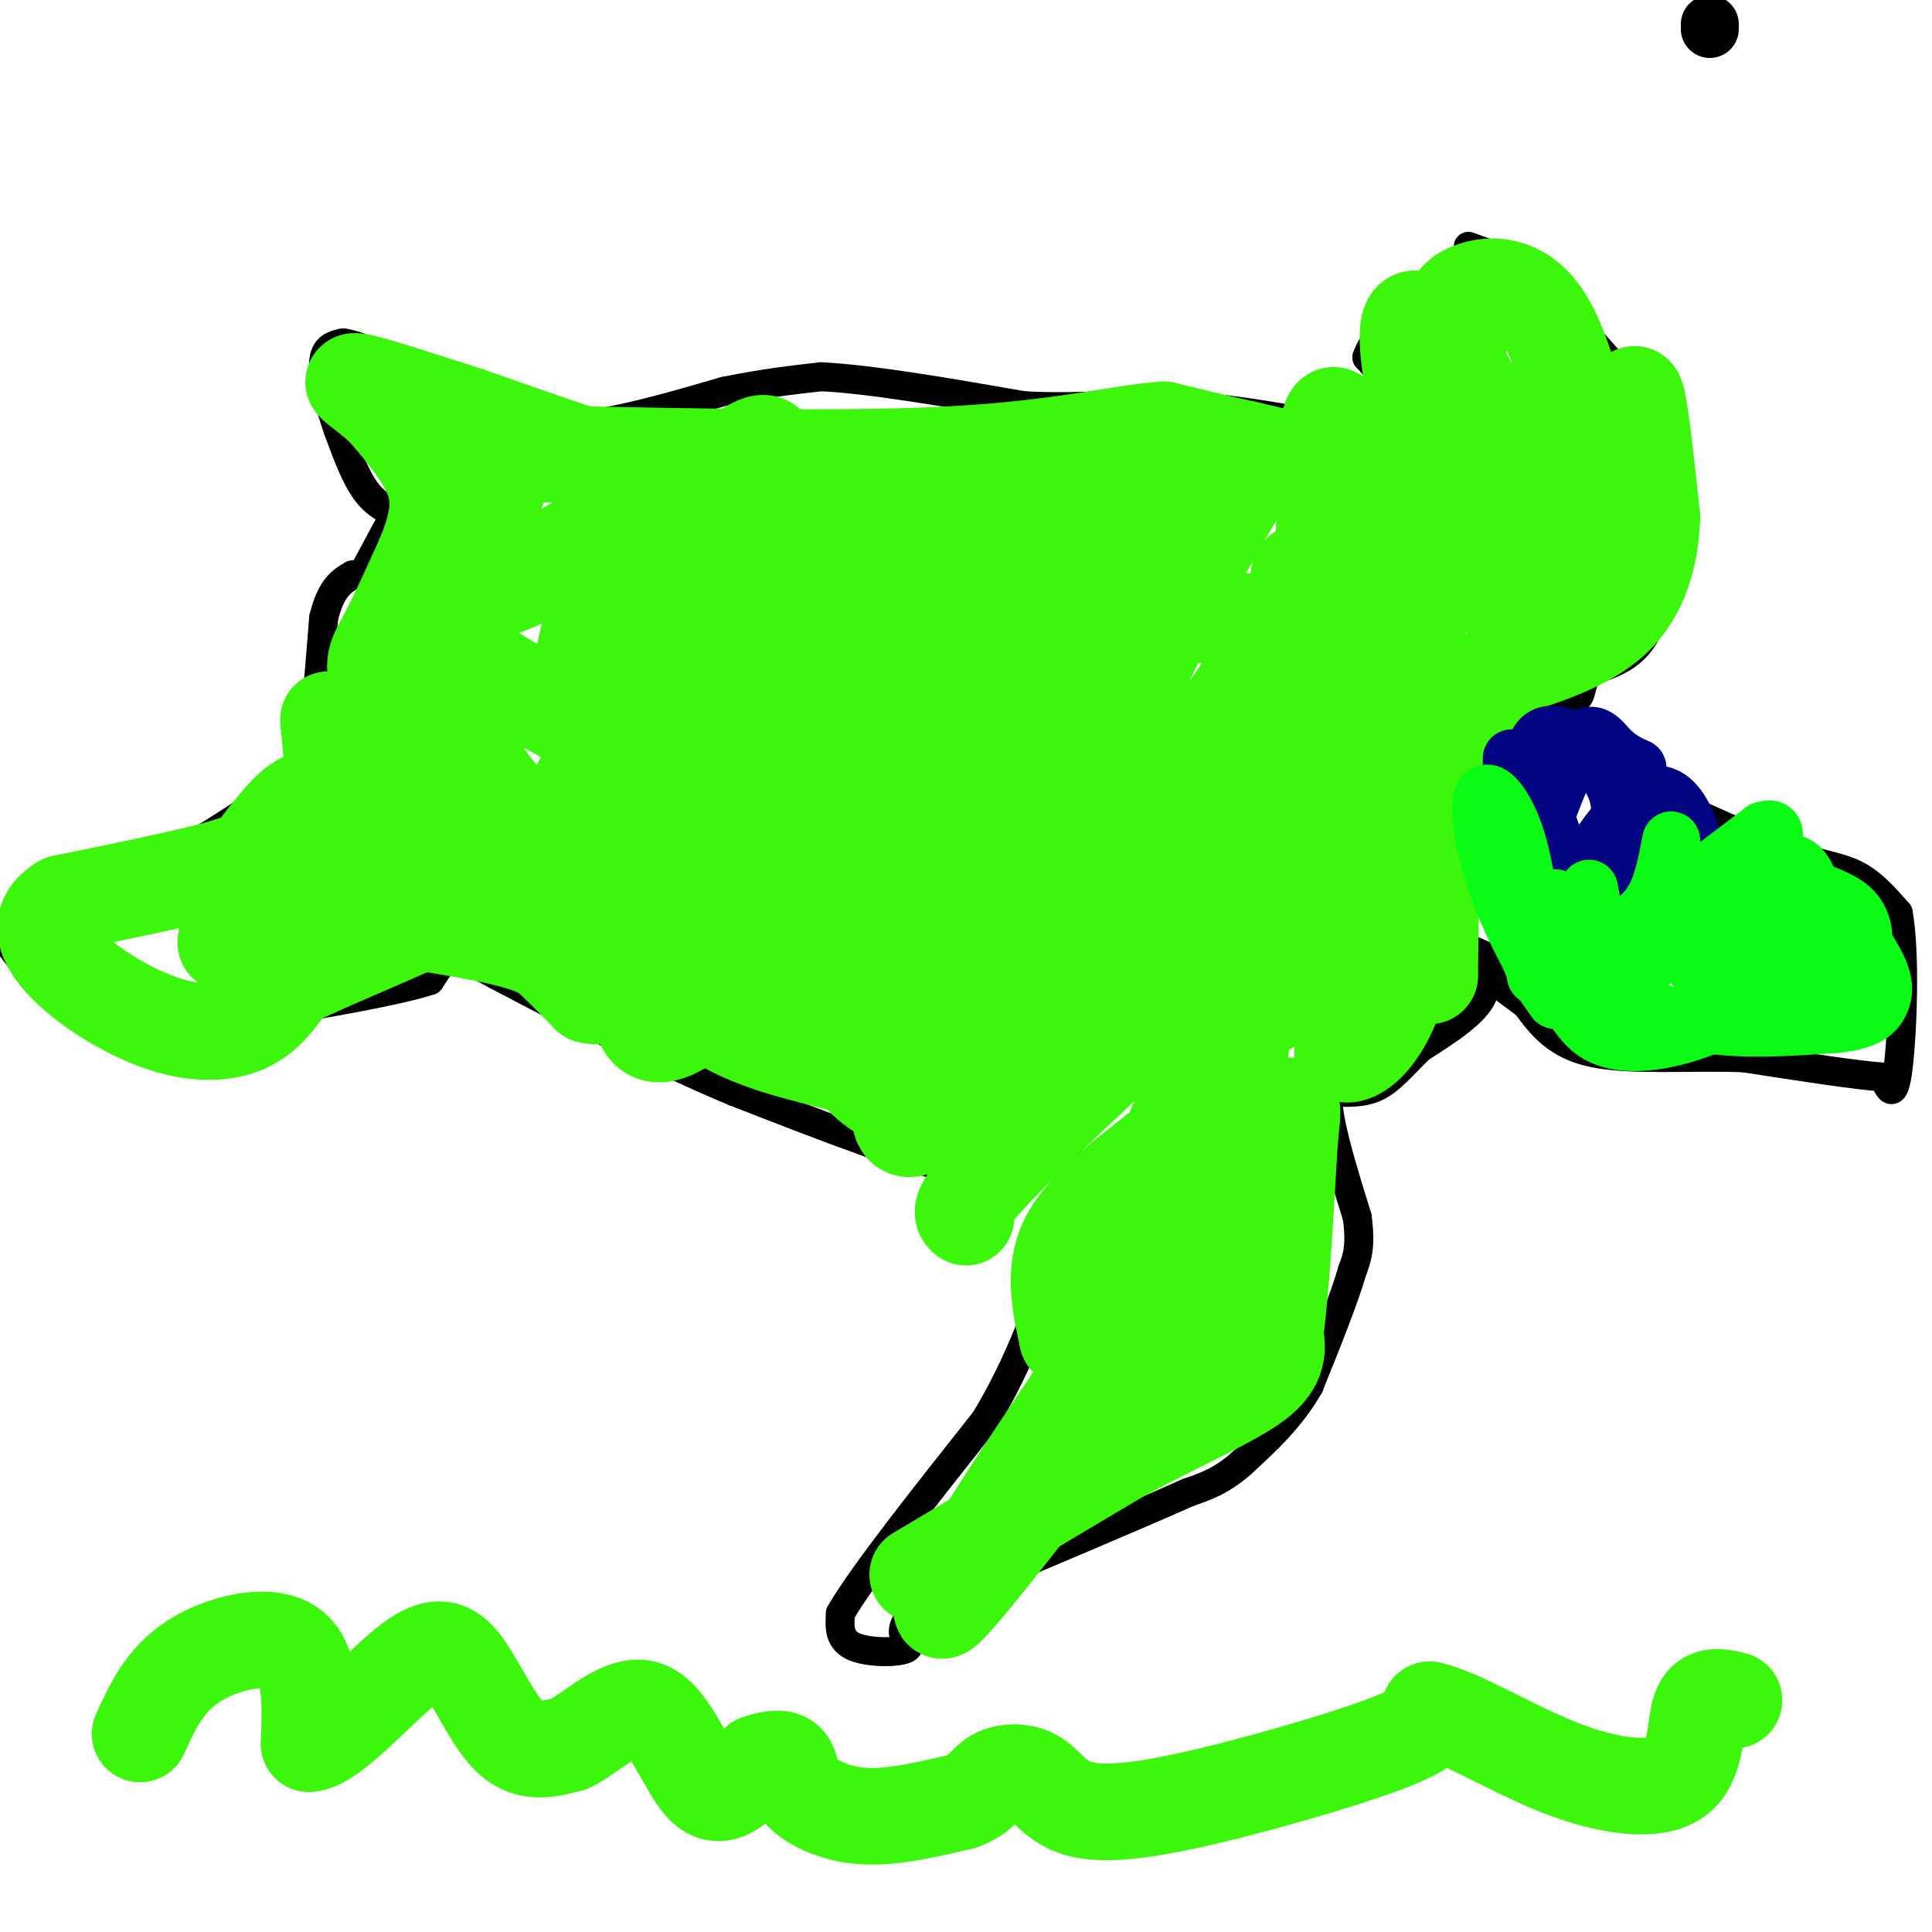 <svg viewBox='0 0 400 400' version='1.1' xmlns='http://www.w3.org/2000/svg' xmlns:xlink='http://www.w3.org/1999/xlink'><g fill='none' stroke='#000000' stroke-width='6' stroke-linecap='round' stroke-linejoin='round'><path d='M84,107c-2.833,-1.000 -5.667,-2.000 -8,-5c-2.333,-3.000 -4.167,-8.000 -6,-13'/><path d='M70,89c-1.778,-4.956 -3.222,-10.844 -3,-14c0.222,-3.156 2.111,-3.578 4,-4'/><path d='M71,71c3.167,0.333 9.083,3.167 15,6'/><path d='M86,77c4.833,2.667 9.417,6.333 14,10'/><path d='M100,87c5.833,1.833 13.417,1.417 21,1'/><path d='M121,88c8.333,-1.000 18.667,-4.000 29,-7'/><path d='M150,81c8.167,-1.667 14.083,-2.333 20,-3'/><path d='M170,78c10.333,0.500 26.167,3.250 42,6'/><path d='M212,84c12.133,0.667 21.467,-0.667 33,0c11.533,0.667 25.267,3.333 39,6'/><path d='M284,90c8.167,2.500 9.083,5.750 10,9'/><path d='M294,99c1.333,-0.667 -0.333,-6.833 -2,-13'/><path d='M292,86c-1.833,-4.167 -5.417,-8.083 -9,-12'/><path d='M283,74c1.667,-5.333 10.333,-12.667 19,-20'/><path d='M304,51c5.417,1.917 10.833,3.833 15,7c4.167,3.167 7.083,7.583 10,12'/><path d='M329,70c3.333,3.833 6.667,7.417 10,11'/><path d='M339,81c2.489,2.822 3.711,4.378 4,12c0.289,7.622 -0.356,21.311 -1,35'/><path d='M342,128c-2.333,7.667 -7.667,9.333 -13,11'/><path d='M329,139c-2.167,2.964 -1.083,4.875 -3,6c-1.917,1.125 -6.833,1.464 -9,3c-2.167,1.536 -1.583,4.268 -1,7'/><path d='M316,155c3.167,2.333 11.583,4.667 20,7'/><path d='M336,162c8.667,3.500 20.333,8.750 32,14'/><path d='M368,176c8.133,2.933 12.467,3.267 16,5c3.533,1.733 6.267,4.867 9,8'/><path d='M393,189c1.533,8.267 0.867,24.933 0,32c-0.867,7.067 -1.933,4.533 -3,2'/><path d='M390,223c-5.333,-0.333 -17.167,-2.167 -29,-4'/><path d='M361,219c-10.778,-0.400 -23.222,0.600 -31,-1c-7.778,-1.600 -10.889,-5.800 -14,-10'/><path d='M316,208c-6.000,-4.400 -14.000,-10.400 -15,-12c-1.000,-1.600 5.000,1.200 11,4'/><path d='M359,200c0.000,0.000 6.000,4.000 6,4'/><path d='M365,204c2.774,-0.179 6.708,-2.625 6,-4c-0.708,-1.375 -6.060,-1.679 -9,-1c-2.940,0.679 -3.470,2.339 -4,4'/><path d='M358,203c0.000,0.167 2.000,-1.417 4,-3'/><path d='M303,195c2.750,3.667 5.500,7.333 4,11c-1.500,3.667 -7.250,7.333 -13,11'/><path d='M294,217c-3.578,3.444 -6.022,6.556 -9,8c-2.978,1.444 -6.489,1.222 -10,1'/><path d='M275,226c-0.667,4.500 2.667,15.250 6,26'/><path d='M281,252c0.833,6.167 -0.083,8.583 -1,11'/><path d='M280,263c-1.667,5.833 -5.333,14.917 -9,24'/><path d='M271,287c-3.833,6.667 -8.917,11.333 -14,16'/><path d='M257,303c-4.167,3.667 -7.583,4.833 -11,6'/><path d='M246,309c-10.833,4.833 -32.417,13.917 -54,23'/><path d='M192,332c-8.643,5.512 -3.250,7.792 -4,9c-0.750,1.208 -7.643,1.345 -11,0c-3.357,-1.345 -3.179,-4.173 -3,-7'/><path d='M174,334c4.500,-7.833 17.250,-23.917 30,-40'/><path d='M204,294c7.500,-12.500 11.250,-23.750 15,-35'/><path d='M219,259c4.556,-8.378 8.444,-11.822 9,-14c0.556,-2.178 -2.222,-3.089 -5,-4'/><path d='M223,241c-4.500,-0.333 -13.250,0.833 -22,2'/><path d='M201,243c-11.833,-2.500 -30.417,-9.750 -49,-17'/><path d='M152,226c-16.333,-6.833 -32.667,-15.417 -49,-24'/><path d='M103,202c-9.667,-5.111 -9.333,-5.889 -10,-5c-0.667,0.889 -2.333,3.444 -4,6'/><path d='M89,203c-6.500,2.167 -20.750,4.583 -35,7'/><path d='M54,210c-10.500,1.833 -19.250,2.917 -28,4'/><path d='M26,214c-9.467,-2.844 -19.133,-11.956 -23,-17c-3.867,-5.044 -1.933,-6.022 0,-7'/><path d='M3,190c4.333,-2.667 15.167,-5.833 26,-9'/><path d='M29,181c9.500,-4.667 20.250,-11.833 31,-19'/><path d='M60,162c5.833,-4.000 4.917,-4.500 4,-5'/><path d='M64,157c1.167,-5.667 2.083,-17.333 3,-29'/><path d='M67,128c1.500,-6.333 3.750,-7.667 6,-9'/><path d='M82,106c0.000,0.000 -7.000,13.000 -7,13'/></g>
<g fill='none' stroke='#3CF60C' stroke-width='20' stroke-linecap='round' stroke-linejoin='round'><path d='M190,326c0.000,0.000 42.000,-25.000 42,-25'/><path d='M232,301c12.578,-6.778 23.022,-11.222 28,-15c4.978,-3.778 4.489,-6.889 4,-10'/><path d='M264,276c1.167,-8.333 2.083,-24.167 3,-40'/><path d='M267,236c0.867,-8.622 1.533,-10.178 -6,0c-7.533,10.178 -23.267,32.089 -39,54'/><path d='M222,290c-13.044,19.111 -26.156,39.889 -27,43c-0.844,3.111 10.578,-11.444 22,-26'/><path d='M217,307c10.988,-10.762 27.458,-24.667 34,-32c6.542,-7.333 3.155,-8.095 1,-10c-2.155,-1.905 -3.077,-4.952 -4,-8'/><path d='M248,257c-2.167,-4.333 -5.583,-11.167 -9,-18'/><path d='M239,239c-1.560,1.905 -0.958,15.667 0,22c0.958,6.333 2.274,5.238 5,4c2.726,-1.238 6.863,-2.619 11,-4'/><path d='M255,261c3.978,-2.800 8.422,-7.800 9,-13c0.578,-5.200 -2.711,-10.600 -6,-16'/><path d='M258,232c-1.333,-5.714 -1.667,-12.000 -1,-16c0.667,-4.000 2.333,-5.714 6,-8c3.667,-2.286 9.333,-5.143 15,-8'/><path d='M278,200c3.267,-0.889 3.933,0.889 6,-1c2.067,-1.889 5.533,-7.444 9,-13'/><path d='M293,186c2.067,-4.067 2.733,-7.733 3,-5c0.267,2.733 0.133,11.867 0,21'/><path d='M296,202c-2.976,0.917 -10.417,-7.292 -15,-9c-4.583,-1.708 -6.310,3.083 -6,6c0.310,2.917 2.655,3.958 5,5'/><path d='M280,204c2.369,1.750 5.792,3.625 6,1c0.208,-2.625 -2.798,-9.750 -3,-12c-0.202,-2.250 2.399,0.375 5,3'/><path d='M288,196c1.267,-3.178 1.933,-12.622 5,-22c3.067,-9.378 8.533,-18.689 14,-28'/><path d='M307,146c7.067,-13.378 17.733,-32.822 22,-42c4.267,-9.178 2.133,-8.089 0,-7'/><path d='M329,97c-1.321,-8.000 -4.625,-24.500 -10,-32c-5.375,-7.500 -12.821,-6.000 -16,-4c-3.179,2.000 -2.089,4.500 -1,7'/><path d='M302,68c-0.225,8.193 -0.287,25.175 1,33c1.287,7.825 3.923,6.491 6,5c2.077,-1.491 3.593,-3.140 3,-7c-0.593,-3.860 -3.297,-9.930 -6,-16'/><path d='M306,83c-3.812,-7.120 -10.341,-16.919 -13,-17c-2.659,-0.081 -1.447,9.555 1,20c2.447,10.445 6.128,21.699 9,28c2.872,6.301 4.936,7.651 7,9'/><path d='M310,123c4.733,-0.022 13.067,-4.578 18,-11c4.933,-6.422 6.467,-14.711 8,-23'/><path d='M336,89c1.778,-5.978 2.222,-9.422 3,-6c0.778,3.422 1.889,13.711 3,24'/><path d='M342,107c-0.244,7.911 -2.356,15.689 -8,21c-5.644,5.311 -14.822,8.156 -24,11'/><path d='M310,139c-10.137,6.796 -23.480,18.285 -26,22c-2.520,3.715 5.783,-0.346 -7,13c-12.783,13.346 -46.652,44.099 -63,60c-16.348,15.901 -15.174,16.951 -14,18'/><path d='M29,359c2.511,-5.556 5.022,-11.111 11,-15c5.978,-3.889 15.422,-6.111 20,-3c4.578,3.111 4.289,11.556 4,20'/><path d='M64,361c4.542,-0.293 13.898,-11.027 20,-16c6.102,-4.973 8.951,-4.185 12,0c3.049,4.185 6.300,11.767 10,15c3.700,3.233 7.850,2.116 12,1'/><path d='M118,361c4.893,-2.440 11.125,-9.042 16,-7c4.875,2.042 8.393,12.726 12,16c3.607,3.274 7.304,-0.863 11,-5'/><path d='M157,365c3.022,-1.048 5.078,-1.167 6,0c0.922,1.167 0.710,3.622 3,6c2.290,2.378 7.083,4.679 13,5c5.917,0.321 12.959,-1.340 20,-3'/><path d='M199,373c4.270,-1.507 4.945,-3.774 7,-5c2.055,-1.226 5.490,-1.411 8,0c2.510,1.411 4.095,4.420 8,6c3.905,1.580 10.128,1.733 23,-1c12.872,-2.733 32.392,-8.352 42,-12c9.608,-3.648 9.304,-5.324 9,-7'/><path d='M296,354c6.110,1.297 16.885,8.038 27,12c10.115,3.962 19.569,5.144 24,2c4.431,-3.144 3.837,-10.612 5,-14c1.163,-3.388 4.081,-2.694 7,-2'/><path d='M239,239c-7.500,5.833 -15.000,11.667 -18,18c-3.000,6.333 -1.500,13.167 0,20'/><path d='M221,277c4.756,-5.733 16.644,-30.067 23,-45c6.356,-14.933 7.178,-20.467 8,-26'/><path d='M252,206c4.389,-8.061 11.362,-15.212 16,-19c4.638,-3.788 6.941,-4.212 9,-1c2.059,3.212 3.874,10.061 4,16c0.126,5.939 -1.437,10.970 -3,16'/><path d='M278,218c2.067,1.467 8.733,-2.867 12,-16c3.267,-13.133 3.133,-35.067 3,-57'/><path d='M293,145c0.667,-16.000 0.833,-27.500 1,-39'/><path d='M294,106c-2.511,-7.889 -9.289,-8.111 -16,-9c-6.711,-0.889 -13.356,-2.444 -20,-4'/><path d='M258,93c-6.167,-1.333 -11.583,-2.667 -17,-4'/><path d='M241,89c-8.244,0.489 -20.356,3.711 -42,5c-21.644,1.289 -52.822,0.644 -84,0'/><path d='M115,94c-15.467,0.267 -12.133,0.933 -12,5c0.133,4.067 -2.933,11.533 -6,19'/><path d='M97,118c-1.774,4.095 -3.208,4.833 -4,10c-0.792,5.167 -0.940,14.762 0,20c0.940,5.238 2.970,6.119 5,7'/><path d='M98,155c0.738,1.845 0.083,2.958 4,8c3.917,5.042 12.405,14.012 24,22c11.595,7.988 26.298,14.994 41,22'/><path d='M167,207c12.167,7.667 22.083,15.833 32,24'/><path d='M199,231c2.489,3.378 -7.289,-0.178 -13,-3c-5.711,-2.822 -7.356,-4.911 -9,-7'/><path d='M177,221c-6.422,-2.111 -17.978,-3.889 -27,-9c-9.022,-5.111 -15.511,-13.556 -22,-22'/><path d='M128,190c-8.222,-6.711 -17.778,-12.489 -26,-20c-8.222,-7.511 -15.111,-16.756 -22,-26'/><path d='M80,144c-3.778,-5.956 -2.222,-7.844 0,-12c2.222,-4.156 5.111,-10.578 8,-17'/><path d='M88,115c2.133,-5.311 3.467,-10.089 2,-15c-1.467,-4.911 -5.733,-9.956 -10,-15'/><path d='M80,85c-3.911,-3.978 -8.689,-6.422 -6,-6c2.689,0.422 12.844,3.711 23,7'/><path d='M97,86c12.556,4.333 32.444,11.667 47,15c14.556,3.333 23.778,2.667 33,2'/><path d='M177,103c16.196,4.967 40.187,16.383 62,22c21.813,5.617 41.450,5.435 44,7c2.550,1.565 -11.986,4.876 -20,9c-8.014,4.124 -9.507,9.062 -11,14'/><path d='M252,155c-5.335,9.072 -13.173,24.752 -21,35c-7.827,10.248 -15.641,15.064 -18,18c-2.359,2.936 0.739,3.993 12,-9c11.261,-12.993 30.686,-40.037 39,-56c8.314,-15.963 5.518,-20.847 5,-23c-0.518,-2.153 1.241,-1.577 3,-1'/><path d='M272,119c1.338,0.366 3.182,1.780 8,0c4.818,-1.780 12.611,-6.756 0,12c-12.611,18.756 -45.626,61.242 -46,61c-0.374,-0.242 31.893,-43.212 46,-64c14.107,-20.788 10.053,-19.394 6,-18'/><path d='M286,110c0.230,-3.853 -2.196,-4.486 -17,16c-14.804,20.486 -41.986,62.093 -50,68c-8.014,5.907 3.139,-23.884 13,-46c9.861,-22.116 18.431,-36.558 27,-51'/><path d='M259,97c-10.929,13.241 -51.752,71.844 -68,98c-16.248,26.156 -7.922,19.867 -2,8c5.922,-11.867 9.441,-29.310 17,-46c7.559,-16.690 19.160,-32.626 27,-41c7.840,-8.374 11.920,-9.187 16,-10'/><path d='M249,106c0.103,2.755 -7.641,14.641 -24,31c-16.359,16.359 -41.333,37.189 -52,43c-10.667,5.811 -7.026,-3.397 8,-19c15.026,-15.603 41.436,-37.601 53,-49c11.564,-11.399 8.282,-12.200 5,-13'/><path d='M239,99c-13.256,15.711 -48.897,61.489 -71,87c-22.103,25.511 -30.667,30.756 -34,27c-3.333,-3.756 -1.436,-16.511 7,-32c8.436,-15.489 23.410,-33.711 32,-43c8.590,-9.289 10.795,-9.644 13,-10'/><path d='M186,128c-0.499,2.035 -8.247,12.123 -22,24c-13.753,11.877 -33.510,25.544 -42,27c-8.490,1.456 -5.711,-9.298 1,-22c6.711,-12.702 17.356,-27.351 28,-42'/><path d='M151,115c-0.577,-8.142 -16.021,-7.495 -25,-5c-8.979,2.495 -11.493,6.840 -18,10c-6.507,3.160 -17.006,5.137 -22,6c-4.994,0.863 -4.483,0.613 1,4c5.483,3.387 15.938,10.412 28,17c12.062,6.588 25.732,12.739 39,10c13.268,-2.739 26.134,-14.370 39,-26'/><path d='M193,131c10.452,-6.333 17.083,-9.166 22,-16c4.917,-6.834 8.121,-17.668 4,-16c-4.121,1.668 -15.569,15.839 -20,22c-4.431,6.161 -1.847,4.313 -2,8c-0.153,3.687 -3.044,12.911 -1,18c2.044,5.089 9.022,6.045 16,7'/><path d='M212,154c4.619,0.774 8.167,-0.792 14,-7c5.833,-6.208 13.952,-17.060 18,-24c4.048,-6.940 4.024,-9.970 4,-13'/><path d='M68,149c0.689,6.956 1.378,13.911 1,18c-0.378,4.089 -1.822,5.311 -6,7c-4.178,1.689 -11.089,3.844 -18,6'/><path d='M45,180c-8.333,2.167 -20.167,4.583 -32,7'/><path d='M13,187c-5.694,3.329 -3.928,8.150 1,13c4.928,4.850 13.019,9.729 20,12c6.981,2.271 12.852,1.935 17,0c4.148,-1.935 6.574,-5.467 9,-9'/><path d='M60,203c9.474,-4.748 28.660,-12.118 37,-17c8.340,-4.882 5.833,-7.278 -1,-11c-6.833,-3.722 -17.994,-8.771 -25,-10c-7.006,-1.229 -9.859,1.363 -13,5c-3.141,3.637 -6.571,8.318 -10,13'/><path d='M48,183c-1.660,4.445 -0.809,9.059 -1,11c-0.191,1.941 -1.424,1.211 4,1c5.424,-0.211 17.505,0.098 25,-1c7.495,-1.098 10.402,-3.603 10,-6c-0.402,-2.397 -4.115,-4.685 -9,-5c-4.885,-0.315 -10.943,1.342 -17,3'/><path d='M60,186c5.321,1.774 27.125,4.708 39,7c11.875,2.292 13.821,3.940 16,6c2.179,2.060 4.589,4.530 7,7'/><path d='M122,206c2.746,0.764 6.113,-0.826 9,-1c2.887,-0.174 5.296,1.069 3,-8c-2.296,-9.069 -9.295,-28.449 -12,-42c-2.705,-13.551 -1.114,-21.272 1,-27c2.114,-5.728 4.752,-9.463 11,-16c6.248,-6.537 16.105,-15.875 21,-19c4.895,-3.125 4.827,-0.036 5,6c0.173,6.036 0.586,15.018 1,24'/><path d='M161,123c-6.627,11.695 -23.696,28.934 -19,23c4.696,-5.934 31.156,-35.040 39,-41c7.844,-5.960 -2.928,11.227 -8,27c-5.072,15.773 -4.442,30.131 -3,36c1.442,5.869 3.698,3.248 6,0c2.302,-3.248 4.651,-7.124 7,-11'/><path d='M183,157c2.550,-6.069 5.426,-15.740 5,-18c-0.426,-2.260 -4.153,2.892 -12,15c-7.847,12.108 -19.813,31.174 -17,38c2.813,6.826 20.407,1.413 38,-4'/><path d='M197,188c8.500,-2.500 10.750,-6.750 13,-11'/><path d='M235,162c-16.029,16.493 -32.057,32.986 -41,48c-8.943,15.014 -10.799,28.550 -2,22c8.799,-6.550 28.254,-33.187 36,-46c7.746,-12.813 3.785,-11.804 11,-20c7.215,-8.196 25.608,-25.598 44,-43'/><path d='M283,123c7.319,-7.913 3.617,-6.194 3,-2c-0.617,4.194 1.852,10.865 -3,25c-4.852,14.135 -17.024,35.735 -22,40c-4.976,4.265 -2.757,-8.805 1,-19c3.757,-10.195 9.050,-17.514 11,-35c1.950,-17.486 0.557,-45.139 3,-46c2.443,-0.861 8.721,25.069 15,51'/><path d='M291,137c2.167,6.667 0.083,-2.167 -2,-11'/></g>
<g fill='none' stroke='#000481' stroke-width='12' stroke-linecap='round' stroke-linejoin='round'><path d='M313,157c0.000,0.000 0.000,28.000 0,28'/><path d='M313,185c2.310,-1.833 8.083,-20.417 12,-28c3.917,-7.583 5.976,-4.167 8,-2c2.024,2.167 4.012,3.083 6,4'/><path d='M339,159c-0.667,5.167 -5.333,16.083 -10,27'/><path d='M329,186c-5.036,-3.000 -12.625,-24.000 -11,-31c1.625,-7.000 12.464,0.000 16,7c3.536,7.000 -0.232,14.000 -4,21'/><path d='M330,183c-0.683,4.110 -0.390,3.886 -1,3c-0.610,-0.886 -2.122,-2.433 0,-7c2.122,-4.567 7.879,-12.153 12,-14c4.121,-1.847 6.606,2.044 8,5c1.394,2.956 1.697,4.978 2,7'/><path d='M351,177c-0.933,4.778 -4.267,13.222 -6,14c-1.733,0.778 -1.867,-6.111 -2,-13'/><path d='M343,178c-2.489,-1.356 -7.711,1.756 -10,2c-2.289,0.244 -1.644,-2.378 -1,-5'/></g>
<g fill='none' stroke='#0AFC15' stroke-width='12' stroke-linecap='round' stroke-linejoin='round'><path d='M315,181c-0.083,5.333 -0.167,10.667 1,15c1.167,4.333 3.583,7.667 6,11'/><path d='M322,207c-1.222,-1.727 -7.276,-11.545 -11,-21c-3.724,-9.455 -5.118,-18.545 -4,-21c1.118,-2.455 4.748,1.727 7,9c2.252,7.273 3.126,17.636 4,28'/><path d='M318,202c1.333,2.000 2.667,-7.000 4,-16'/><path d='M322,186c0.622,0.133 0.178,8.467 1,11c0.822,2.533 2.911,-0.733 5,-4'/><path d='M346,174c-0.917,4.833 -1.833,9.667 -4,13c-2.167,3.333 -5.583,5.167 -9,7'/><path d='M329,184c1.637,8.339 3.274,16.679 4,21c0.726,4.321 0.542,4.625 5,-1c4.458,-5.625 13.560,-17.179 13,-19c-0.560,-1.821 -10.780,6.089 -21,14'/><path d='M330,199c2.333,-2.167 18.667,-14.583 35,-27'/><path d='M365,172c5.133,-1.978 0.467,6.578 -3,11c-3.467,4.422 -5.733,4.711 -8,5'/><path d='M354,188c1.556,-1.444 9.444,-7.556 14,-9c4.556,-1.444 5.778,1.778 7,5'/><path d='M375,184c2.952,1.381 6.833,2.333 9,5c2.167,2.667 2.619,7.048 0,10c-2.619,2.952 -8.310,4.476 -14,6'/><path d='M370,205c-6.048,2.833 -14.167,6.917 -21,9c-6.833,2.083 -12.381,2.167 -16,1c-3.619,-1.167 -5.310,-3.583 -7,-6'/><path d='M326,209c-1.274,-1.512 -0.960,-2.292 0,-3c0.960,-0.708 2.566,-1.344 7,0c4.434,1.344 11.695,4.670 20,6c8.305,1.330 17.652,0.665 27,0'/><path d='M380,212c6.131,-0.619 7.958,-2.167 9,-4c1.042,-1.833 1.298,-3.952 0,-7c-1.298,-3.048 -4.149,-7.024 -7,-11'/><path d='M382,190c-3.107,-2.786 -7.375,-4.250 -14,-2c-6.625,2.250 -15.607,8.214 -17,11c-1.393,2.786 4.804,2.393 11,2'/><path d='M362,201c3.833,-0.333 7.917,-2.167 12,-4'/></g>
<g fill='none' stroke='#000000' stroke-width='12' stroke-linecap='round' stroke-linejoin='round'><path d='M354,5c0.000,0.000 0.000,1.000 0,1'/></g>
</svg>